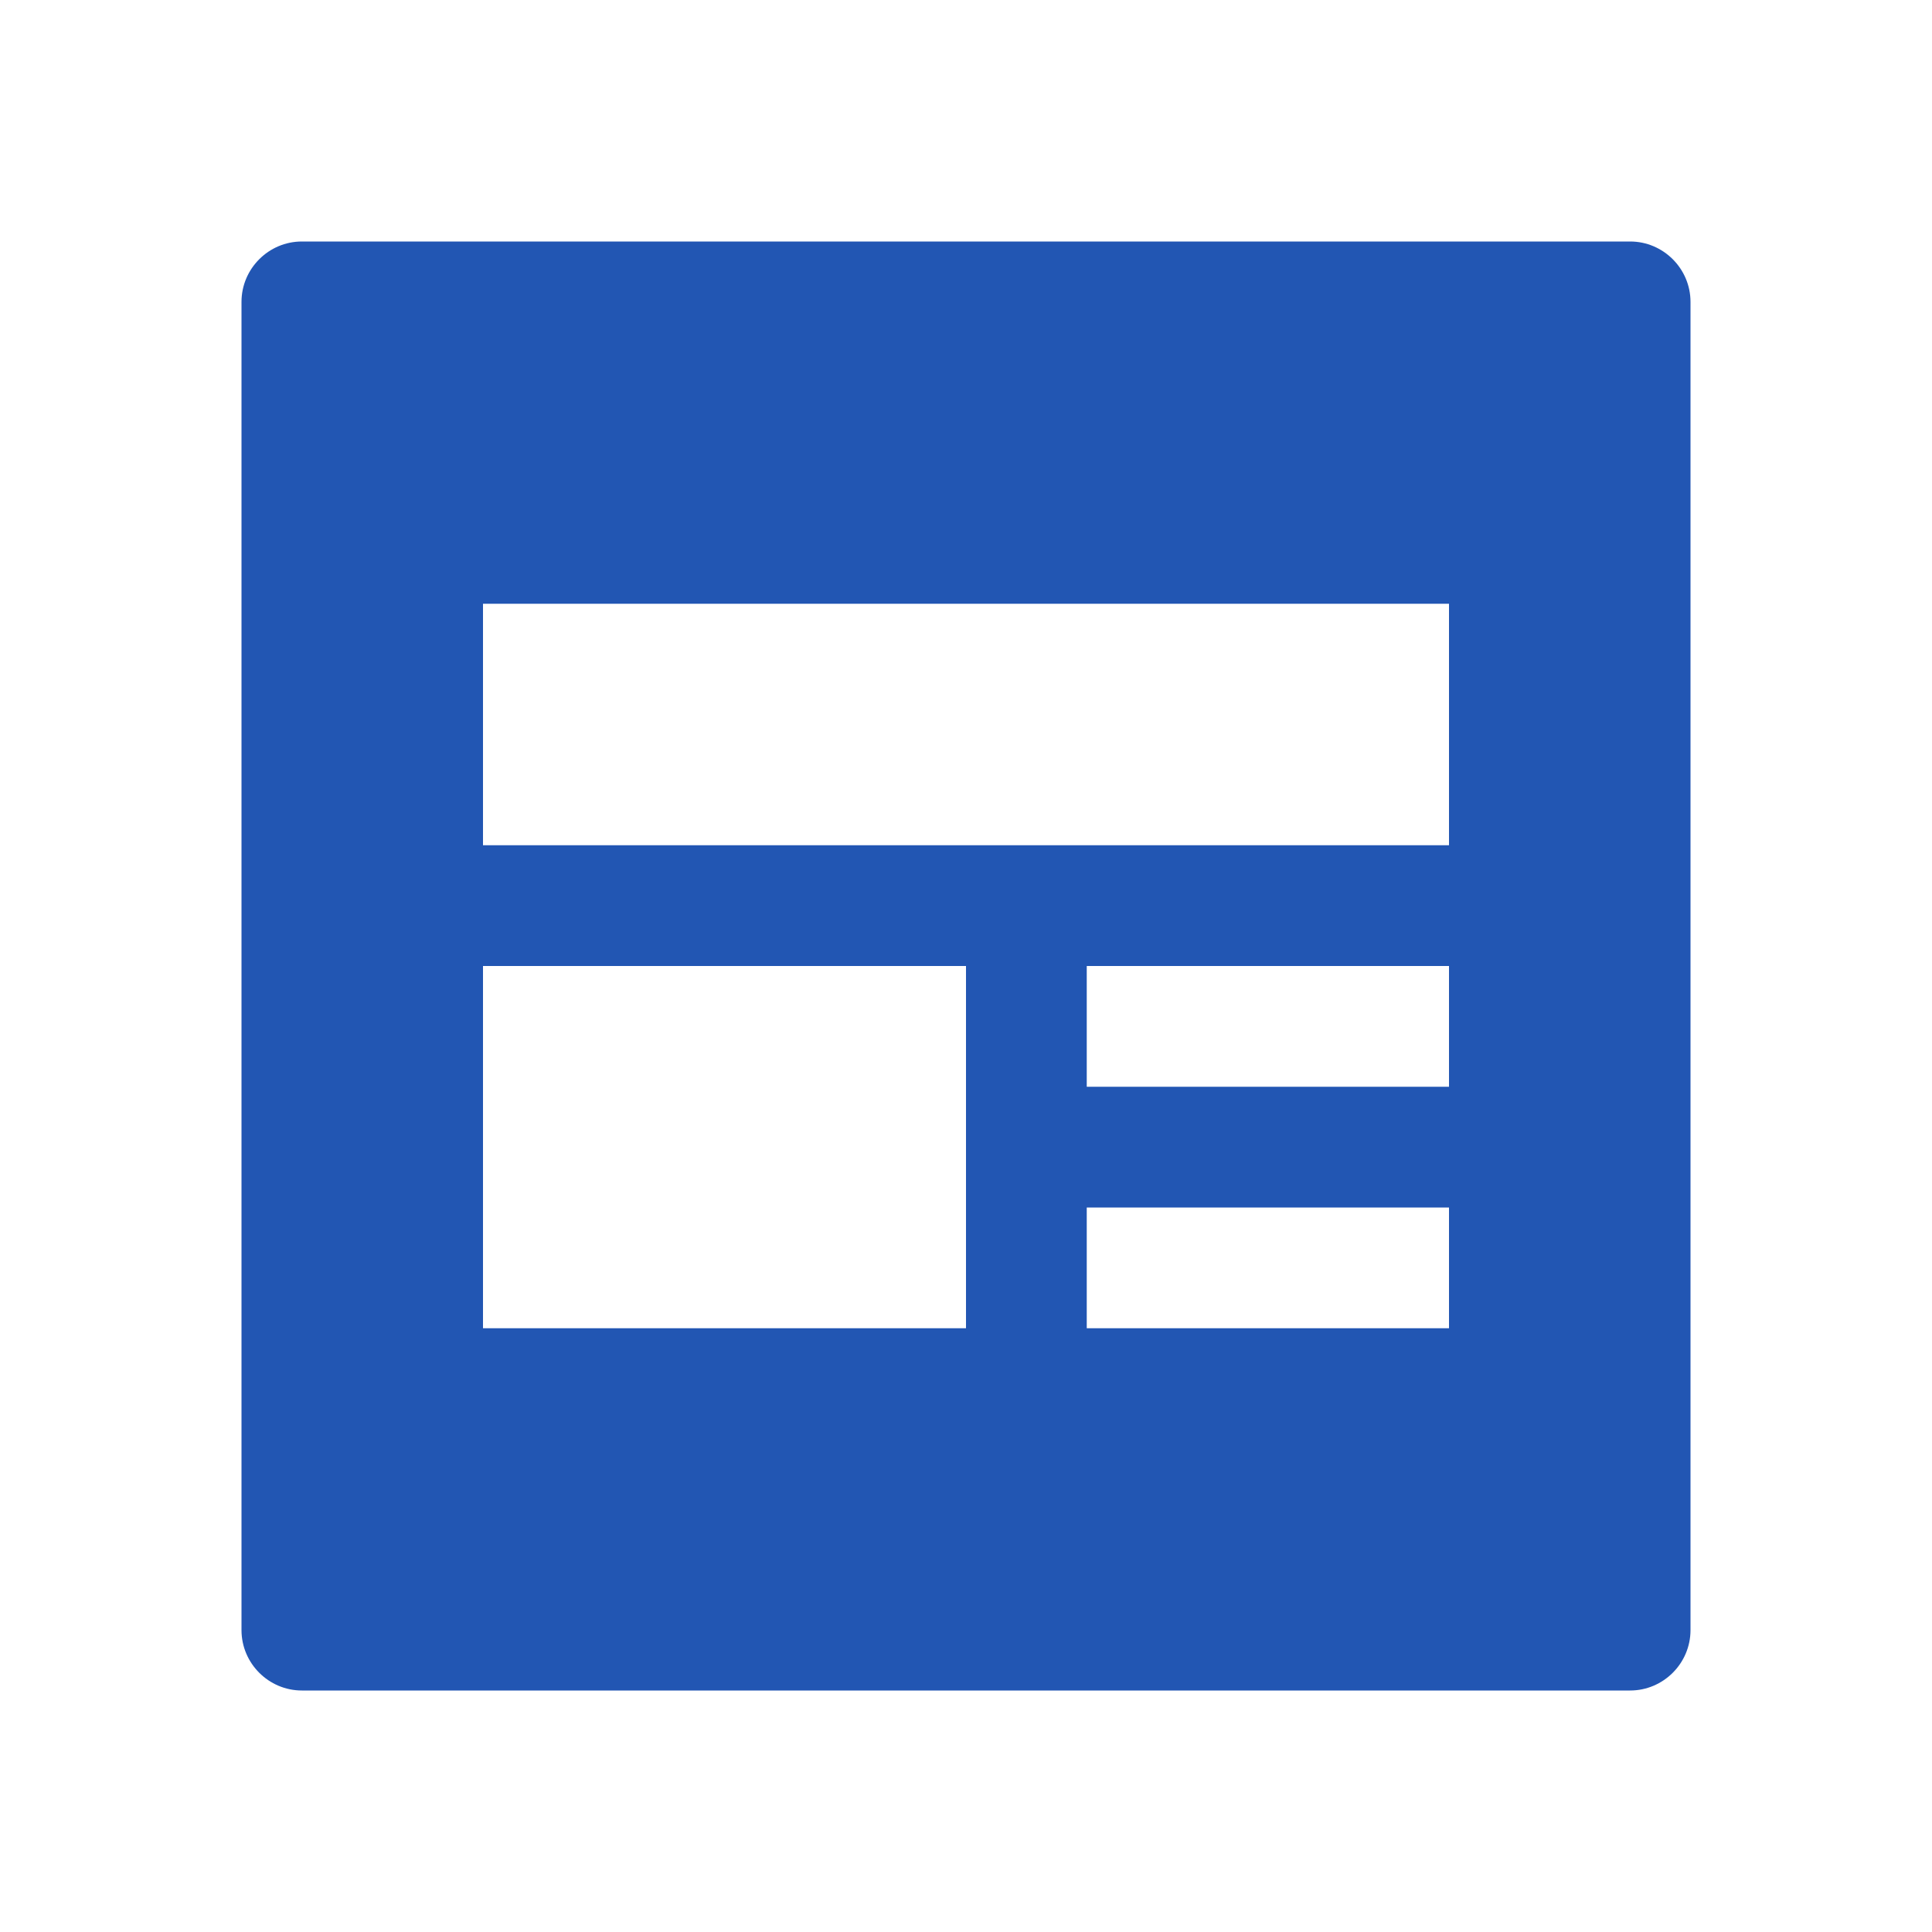 <?xml version="1.0" standalone="no"?><!DOCTYPE svg PUBLIC "-//W3C//DTD SVG 1.1//EN" "http://www.w3.org/Graphics/SVG/1.1/DTD/svg11.dtd"><svg t="1747037872894" class="icon" viewBox="0 0 1024 1024" version="1.1" xmlns="http://www.w3.org/2000/svg" p-id="5113" xmlns:xlink="http://www.w3.org/1999/xlink" width="200" height="200"><path d="M864 128H160c-17.6 0-32 14.4-32 32v704c0 17.6 14.4 32 32 32h704c17.6 0 32-14.4 32-32V160c0-17.6-14.4-32-32-32zM512 704H256V512h256v192z m256 0H576v-64h192v64z m0-128H576v-64h192v64z m0-128H256V320h512v128z" p-id="5114" fill="#2256B3"></path></svg>